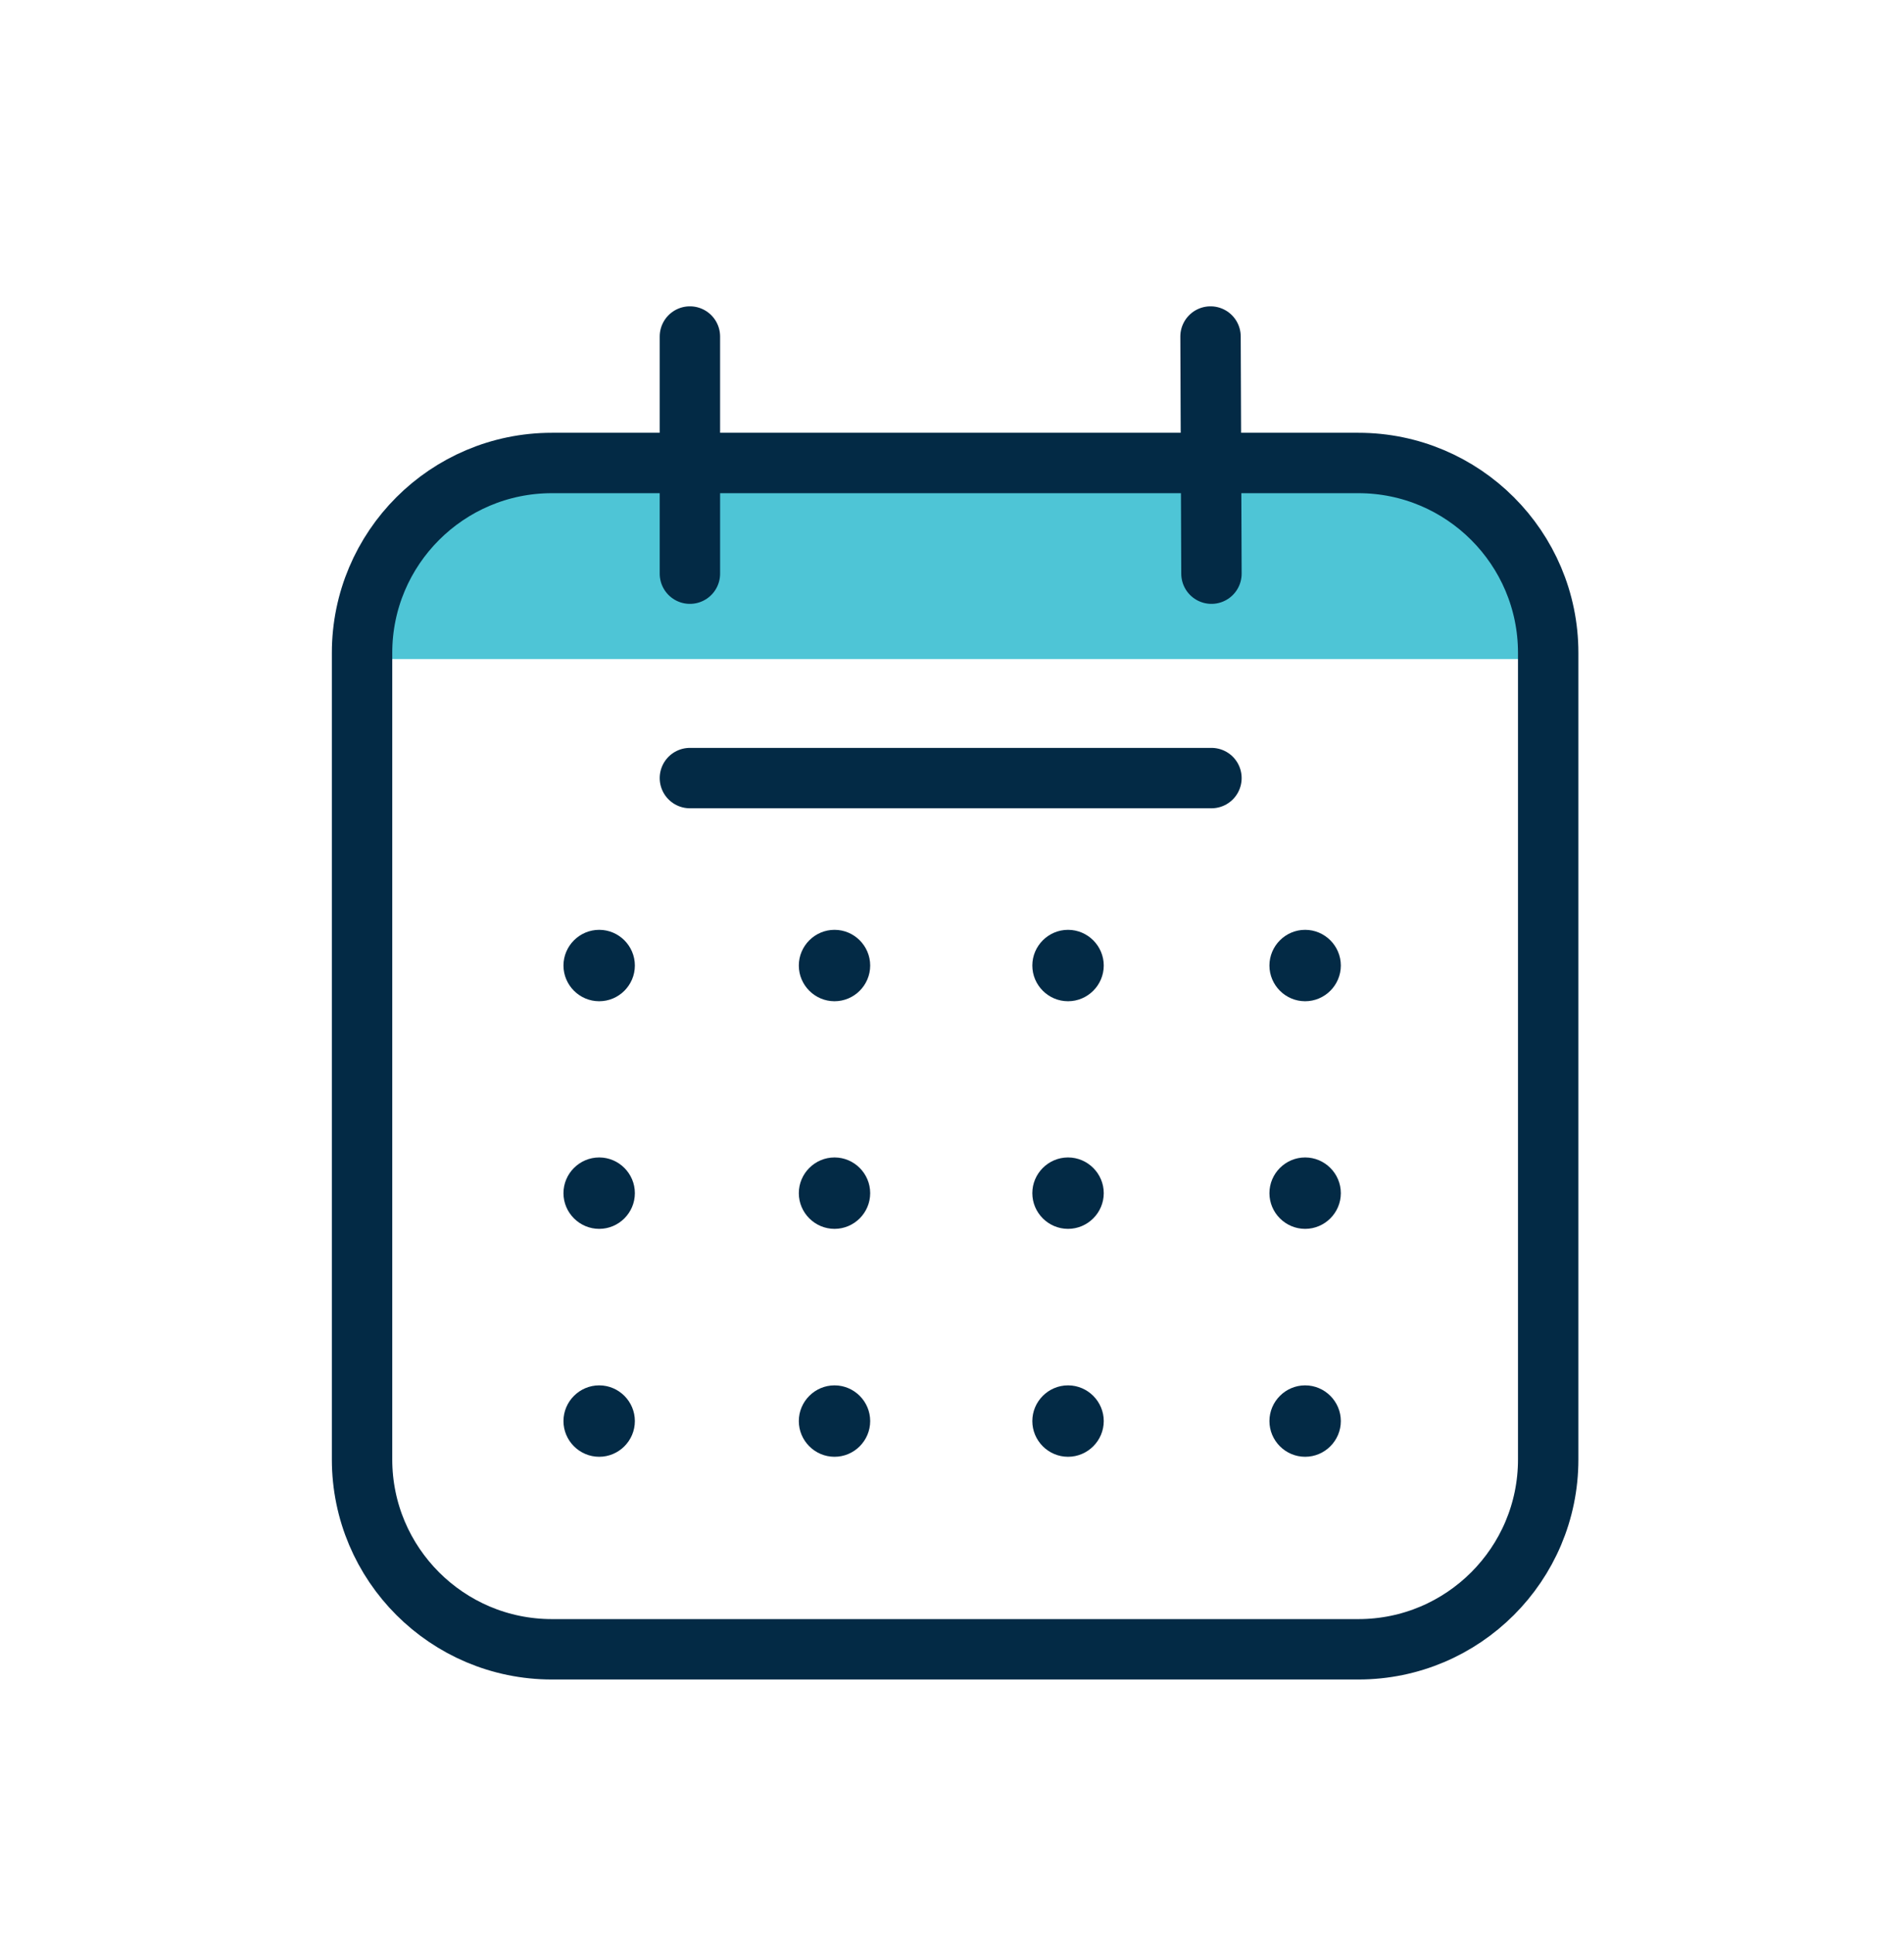 <svg width="64" height="65" viewBox="0 0 64 65" fill="none" xmlns="http://www.w3.org/2000/svg">
<g id="Group 11">
<g id="Clip path group">
<mask id="mask0_204_504" style="mask-type:luminance" maskUnits="userSpaceOnUse" x="0" y="0" width="64" height="65">
<g id="clippath-392">
<path id="Vector" d="M64 0.56H0.221V64.34H64V0.56Z" fill="white"/>
</g>
</mask>
<g mask="url(#mask0_204_504)">
<g id="Group">
<path id="Vector_2" d="M46.42 16.36H17.27C14.601 16.36 12.431 18.53 12.431 21.2V22.15H51.78V21.72C51.78 18.76 49.38 16.36 46.42 16.36Z" fill="#4EC5D6"/>
<path id="Vector_3" d="M18.551 15.56H45.66C49.18 15.56 52.04 18.42 52.04 21.94V49.05C52.04 52.57 49.18 55.43 45.66 55.43H18.551C15.031 55.43 12.17 52.57 12.17 49.05V21.94C12.17 18.42 15.031 15.56 18.551 15.56Z" stroke="#032A45" stroke-width="2.03" stroke-miterlimit="10" stroke-linecap="round"/>
</g>
</g>
</g>
<path id="Vector_4" d="M23.19 11.31V19.28" stroke="#032A45" stroke-width="2.03" stroke-miterlimit="10" stroke-linecap="round"/>
<path id="Vector_5" d="M40.69 11.31L40.721 19.28" stroke="#032A45" stroke-width="2.03" stroke-miterlimit="10" stroke-linecap="round"/>
<path id="Vector_6" d="M40.721 26.15H23.19" stroke="#032A45" stroke-width="2.03" stroke-miterlimit="10" stroke-linecap="round"/>
<g id="Clip path group_2">
<mask id="mask1_204_504" style="mask-type:luminance" maskUnits="userSpaceOnUse" x="0" y="0" width="64" height="65">
<g id="clippath-393">
<path id="Vector_7" d="M64 0.56H0.221V64.34H64V0.56Z" fill="white"/>
</g>
</mask>
<g mask="url(#mask1_204_504)">
<g id="Group_2">
<path id="Vector_8" d="M21.34 32.45C21.34 31.79 20.801 31.25 20.141 31.25C19.481 31.25 18.94 31.79 18.94 32.45C18.94 33.11 19.481 33.65 20.141 33.65C20.801 33.65 21.34 33.11 21.34 32.45Z" fill="#032A45"/>
<path id="Vector_9" d="M29.25 32.45C29.25 31.79 28.711 31.25 28.051 31.25C27.391 31.25 26.851 31.79 26.851 32.45C26.851 33.11 27.391 33.65 28.051 33.65C28.711 33.65 29.25 33.11 29.25 32.45Z" fill="#032A45"/>
<path id="Vector_10" d="M37.101 32.45C37.101 31.79 36.56 31.25 35.9 31.25C35.24 31.25 34.7 31.79 34.7 32.45C34.7 33.11 35.24 33.65 35.9 33.65C36.56 33.65 37.101 33.11 37.101 32.45Z" fill="#032A45"/>
<path id="Vector_11" d="M45.07 32.45C45.07 31.79 44.53 31.25 43.87 31.25C43.21 31.25 42.67 31.79 42.67 32.45C42.67 33.11 43.21 33.65 43.87 33.65C44.53 33.65 45.07 33.11 45.07 32.45Z" fill="#032A45"/>
<path id="Vector_12" d="M21.34 40.1C21.34 39.44 20.801 38.9 20.141 38.9C19.481 38.9 18.94 39.44 18.94 40.1C18.94 40.76 19.481 41.3 20.141 41.3C20.801 41.3 21.34 40.76 21.34 40.1Z" fill="#032A45"/>
<path id="Vector_13" d="M29.25 40.1C29.25 39.44 28.711 38.9 28.051 38.9C27.391 38.9 26.851 39.44 26.851 40.1C26.851 40.76 27.391 41.3 28.051 41.3C28.711 41.3 29.25 40.76 29.25 40.1Z" fill="#032A45"/>
<path id="Vector_14" d="M37.101 40.1C37.101 39.44 36.56 38.9 35.9 38.9C35.24 38.9 34.7 39.44 34.7 40.1C34.7 40.76 35.24 41.3 35.9 41.3C36.56 41.3 37.101 40.76 37.101 40.1Z" fill="#032A45"/>
<path id="Vector_15" d="M45.07 40.1C45.07 39.44 44.53 38.9 43.87 38.9C43.21 38.9 42.67 39.44 42.67 40.1C42.67 40.76 43.21 41.3 43.87 41.3C44.53 41.3 45.07 40.76 45.07 40.1Z" fill="#032A45"/>
<path id="Vector_16" d="M21.34 47.76C21.34 47.1 20.801 46.56 20.141 46.56C19.481 46.56 18.94 47.1 18.94 47.76C18.94 48.42 19.481 48.96 20.141 48.96C20.801 48.96 21.34 48.42 21.34 47.76Z" fill="#032A45"/>
<path id="Vector_17" d="M29.25 47.76C29.25 47.1 28.711 46.56 28.051 46.56C27.391 46.56 26.851 47.1 26.851 47.76C26.851 48.42 27.391 48.96 28.051 48.96C28.711 48.96 29.25 48.42 29.25 47.76Z" fill="#032A45"/>
<path id="Vector_18" d="M37.101 47.76C37.101 47.1 36.56 46.56 35.9 46.56C35.24 46.56 34.7 47.1 34.7 47.76C34.7 48.42 35.24 48.96 35.9 48.96C36.56 48.96 37.101 48.42 37.101 47.76Z" fill="#032A45"/>
<path id="Vector_19" d="M45.07 47.76C45.07 47.1 44.53 46.56 43.87 46.56C43.21 46.56 42.67 47.1 42.67 47.76C42.67 48.42 43.21 48.96 43.87 48.96C44.53 48.96 45.07 48.42 45.07 47.76Z" fill="#032A45"/>
</g>
</g>
</g>
</g>
</svg>
